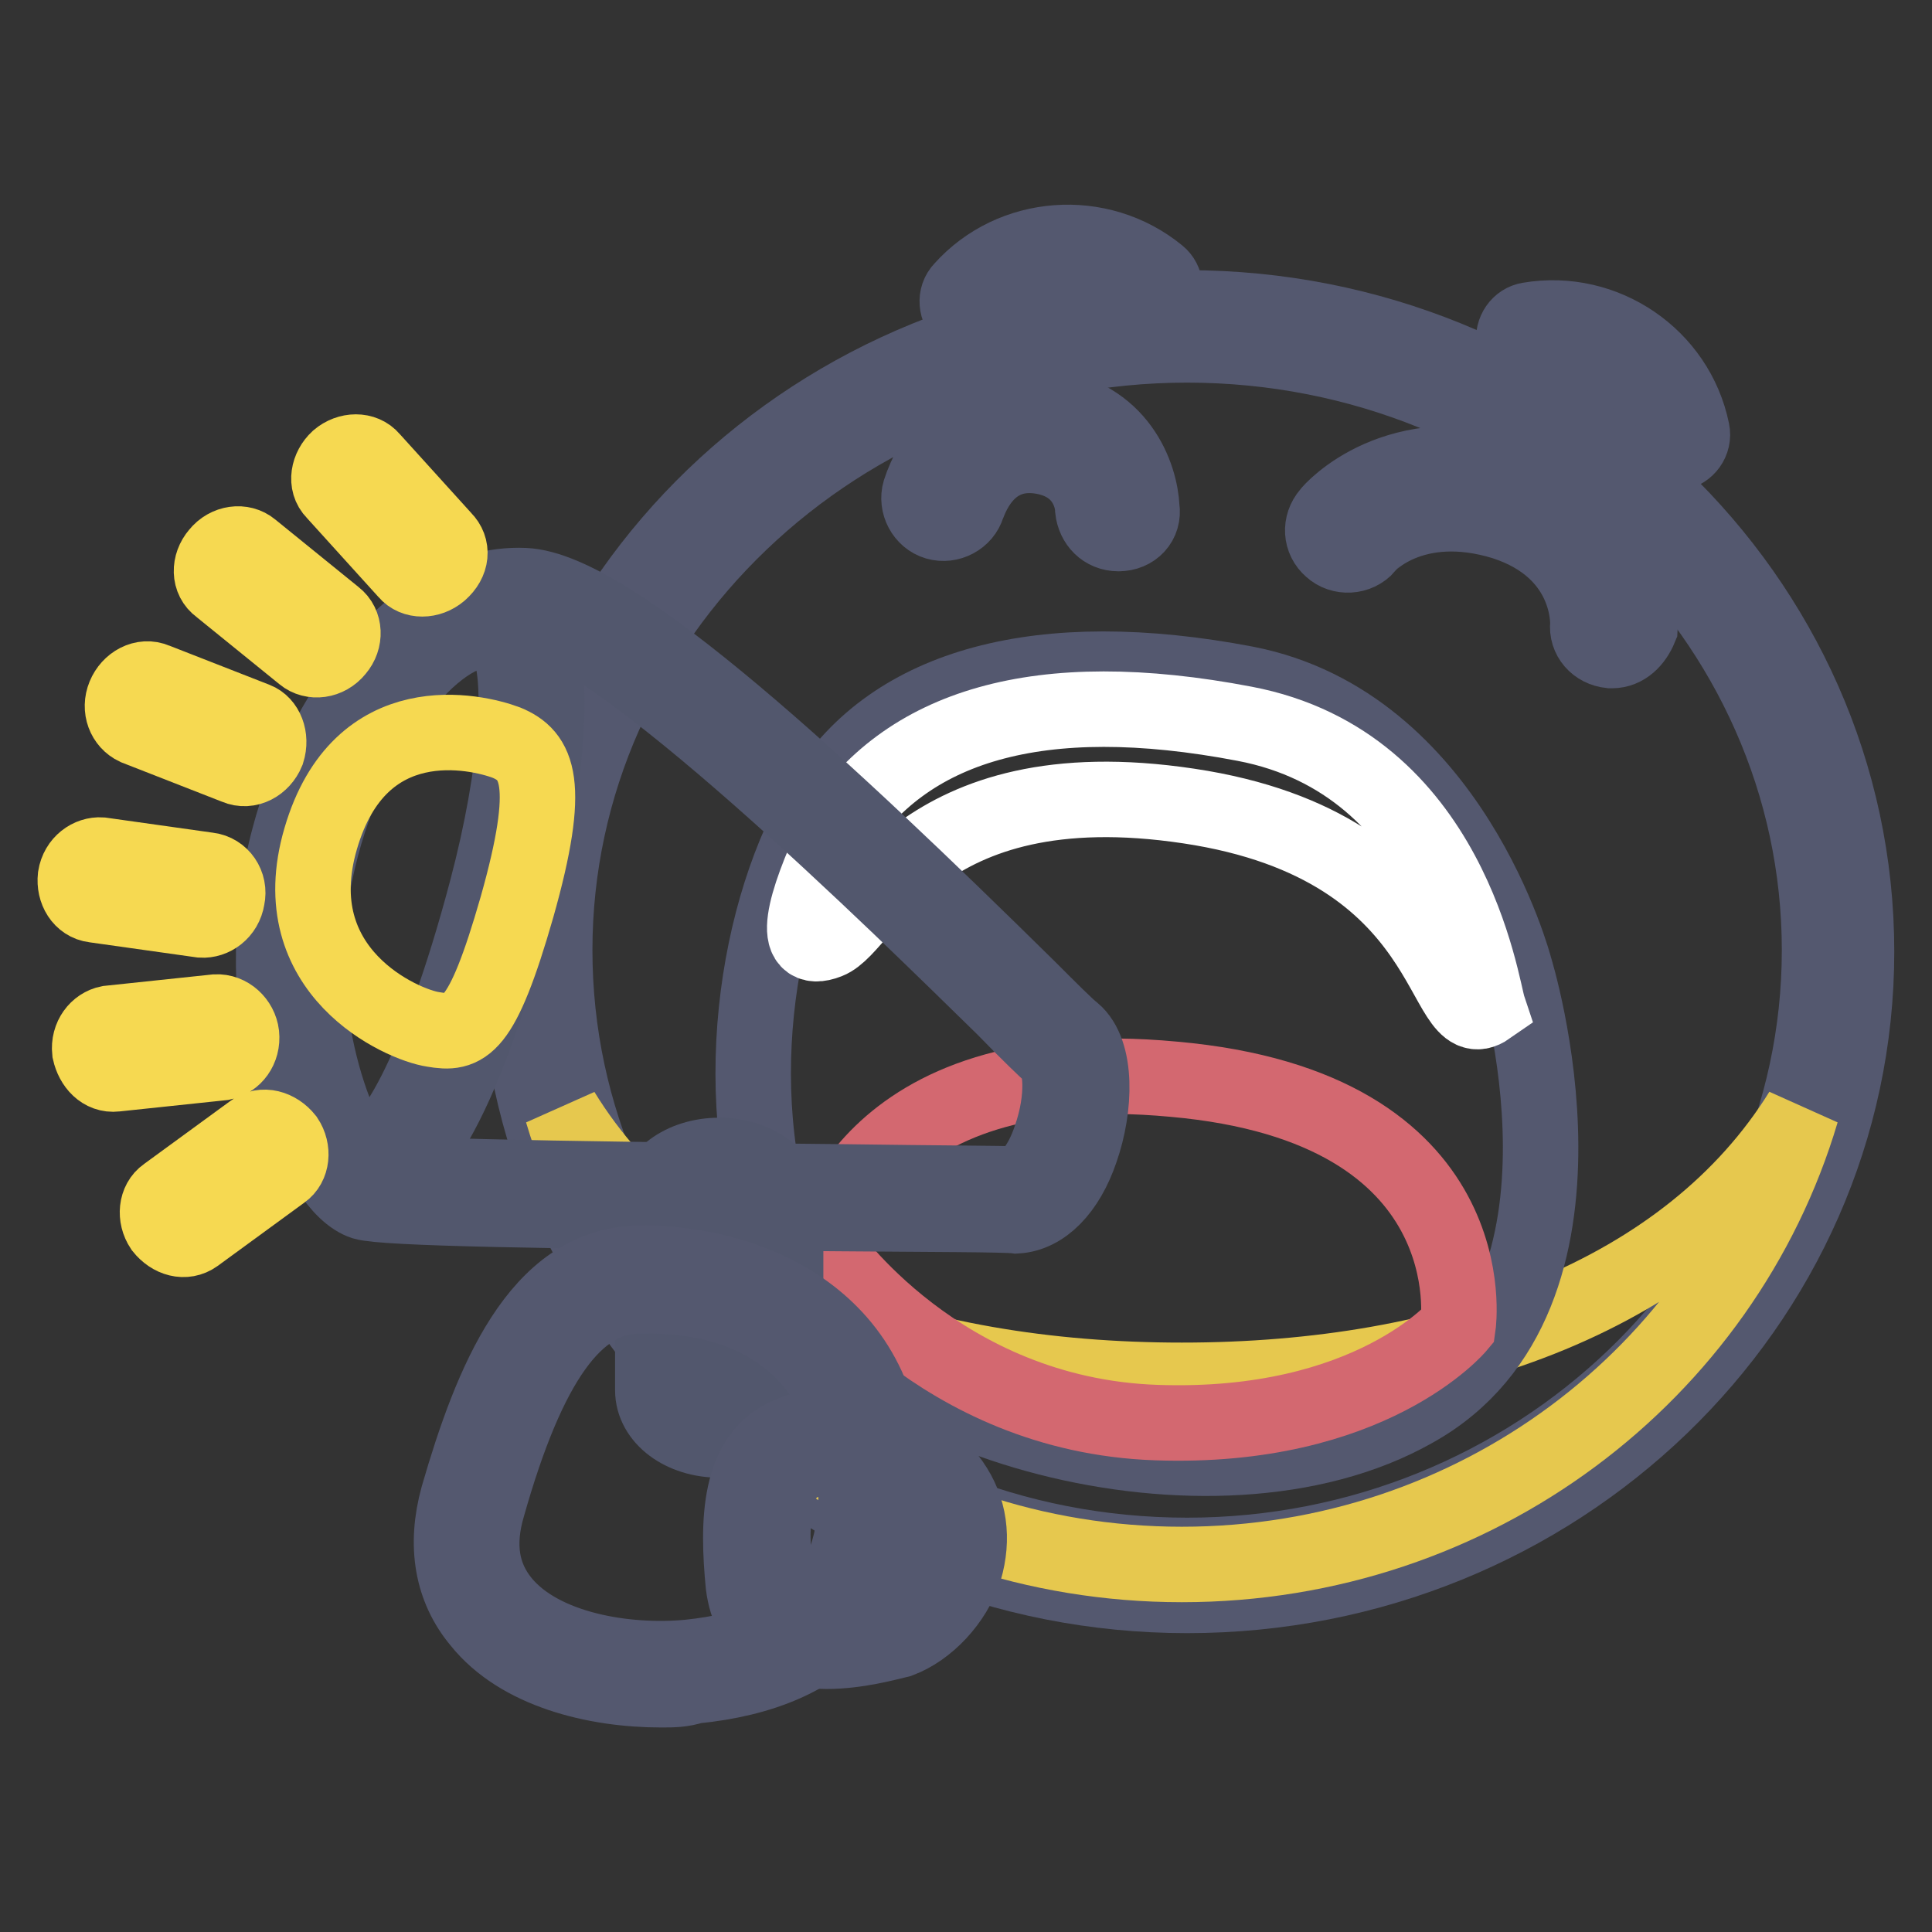 <?xml version="1.0" encoding="utf-8"?>
<!-- Svg Vector Icons : http://www.onlinewebfonts.com/icon -->
<!DOCTYPE svg PUBLIC "-//W3C//DTD SVG 1.1//EN" "http://www.w3.org/Graphics/SVG/1.1/DTD/svg11.dtd">
<svg version="1.1" xmlns="http://www.w3.org/2000/svg" xmlns:xlink="http://www.w3.org/1999/xlink" x="0px" y="0px" viewBox="0 0 256 256" enable-background="new 0 0 256 256" xml:space="preserve">
<rect x="0" y="0" width="256" height="256" fill="#333333" stroke="none"/>
<g> <path stroke-width="10" fill-opacity="0" stroke="#54586f"  d="M129.4,42.5c-0.5,0-1.2-0.2-1.7-0.7c-1-0.8-1.2-2.5-0.2-3.5c6.6-7.4,18.2-8.3,26-1.9c1,0.8,1.2,2.4,0.3,3.5 c-0.8,1-2.4,1.2-3.5,0.3c-5.7-4.7-14.4-4.2-19.1,1.2C130.8,42.3,130.1,42.5,129.4,42.5z M221.8,59.9c-1.2,0-2.2-0.8-2.4-2 c-1.4-7.1-8.4-12-15.9-10.6c-1.4,0.2-2.7-0.7-2.9-2c-0.2-1.4,0.7-2.7,2-2.9c10-1.7,19.6,4.9,21.6,14.7c0.3,1.4-0.7,2.7-2,2.9H221.8 z"/> <path stroke-width="10" fill-opacity="0" stroke="#f6d951"  d="M243.6,126.1c0,45.8-38.5,82.8-86.1,82.8c-47.6,0-86.1-37-86.1-82.8s38.5-82.8,86.1-82.8 C205,43.3,243.6,80.3,243.6,126.1"/> <path stroke-width="10" fill-opacity="0" stroke="#54586f"  d="M157.3,211.4c-48.8,0-88.7-38.2-88.7-85.3c0-47,39.7-85.3,88.7-85.3c48.8,0,88.7,38.2,88.7,85.3 C246,173.1,206.3,211.4,157.3,211.4z M157.3,45.7c-46.1,0-83.8,36-83.8,80.2c0,44.3,37.5,80.2,83.8,80.2c46.1,0,83.8-36,83.8-80.2 C241.1,81.8,203.6,45.7,157.3,45.7z"/> <path stroke-width="10" fill-opacity="0" stroke="#e6c84e"  d="M156.6,182.9c-36,0-67.2-11.3-82.1-35.6c10.3,34.6,43.1,60,82.1,60s71.8-25.3,82.1-60 C223.7,171.5,192.6,182.9,156.6,182.9"/> <path stroke-width="10" fill-opacity="0" stroke="#54586f"  d="M165.1,90.6c-27.2-5.2-46.8,0.2-55.9,14.9c-9.1,14.7-13.2,40.7-4.9,61.7c8.3,20.9,56.3,34.8,83.1,19.6 c26.9-15,13.3-58.6,13.3-58.6S192.3,95.9,165.1,90.6z"/> <path stroke-width="10" fill-opacity="0" stroke="#d36870"  d="M155.5,143c-41.7-3.9-46.1,22.5-46.1,22.5s15,22,43.8,23c28.5,1,40-12.8,40-12.8S197.4,146.7,155.5,143 L155.5,143z"/> <path stroke-width="10" fill-opacity="0" stroke="#ffffff"  d="M164.9,95.9c-27.2-5.2-45.1,0.2-54.2,14.9c-4.2,9-6.1,15.9-1,13.9c5.2-2,11.8-23.3,47.8-17.9 c36.1,5.4,33.1,31.3,39.7,26.7C196.3,130.8,192.3,101.1,164.9,95.9L164.9,95.9z"/> <path stroke-width="10" fill-opacity="0" stroke="#54586f"  d="M213.6,86.2h-0.2c-1.9-0.2-3.2-1.7-3-3.5c0-0.3,0.3-9.8-11.1-13.5c-12-3.7-18.1,2.9-18.2,3.2 c-1.2,1.4-3.4,1.5-4.7,0.3c-1.4-1.2-1.5-3.2-0.3-4.6c0.3-0.5,9.1-10.3,25.3-5.2c13.3,4.2,16.2,15,15.9,20.3 C216.6,84.9,215.3,86.2,213.6,86.2z M148.2,70.7c-1.9,0-3.2-1.4-3.4-3.2c0-1-0.7-6.3-7.3-7.1c-7.1-0.8-9.1,6.3-9.3,6.6 c-0.5,1.7-2.4,2.7-4.1,2.2c-1.7-0.5-2.7-2.4-2.2-4.1c1.4-4.4,6.4-12.5,16.4-11.3c10.1,1.2,12.8,9.3,13,13.5 C151.6,69.2,150.2,70.7,148.2,70.7C148.4,70.7,148.4,70.7,148.2,70.7z"/> <path stroke-width="10" fill-opacity="0" stroke="#8ac221"  d="M102.1,184.2c0,2.5-3,4.6-6.8,4.6c-3.7,0-6.8-2-6.8-4.6v-24.5c0-2.5,3-4.6,6.8-4.6c3.7,0,6.8,2,6.8,4.6 V184.2z"/> <path stroke-width="10" fill-opacity="0" stroke="#52576d"  d="M95.3,190.8c-4.9,0-8.8-2.9-8.8-6.6v-24.5c0-3.7,3.9-6.6,8.8-6.6c4.9,0,8.8,2.9,8.8,6.6v24.5 C104.1,187.9,100.4,190.8,95.3,190.8L95.3,190.8z M95.3,157.2c-2.5,0-4.6,1.4-4.6,2.4V184c0,1.2,2,2.4,4.6,2.4 c2.5,0,4.6-1.4,4.6-2.4v-24.3C99.9,158.5,98,157.2,95.3,157.2z"/> <path stroke-width="10" fill-opacity="0" stroke="#8ac221"  d="M140.9,138.1c-4.2-3.5-56.4-57.9-71.5-58.6c-15.2-0.5-27.4,19.9-30.2,39c-2.7,19.1,4.9,37.2,9.5,38.7 c4.6,1.5,81.9,1.4,86,1.7C141.1,158.7,145.2,141.6,140.9,138.1L140.9,138.1z"/> <path stroke-width="10" fill-opacity="0" stroke="#52576d"  d="M134.7,161.1c-1.4-0.2-11.7-0.2-23.5-0.3c-39.7-0.3-60.3-0.7-63-1.5c-6.3-2-13.9-21.6-11-41 c2.9-20.1,16-41.4,32.3-40.7c11.7,0.5,40.2,27.2,66.6,53.2c3,3,5.4,5.4,6.1,5.9c3.2,2.7,3,10,1,15.7 C141.4,157.7,138.2,160.9,134.7,161.1L134.7,161.1z M68.6,81.7c-13.2,0-24.7,19.1-27.4,37.2c-2.7,18.8,5.1,35.3,8.1,36.3 c3.2,0.8,39.9,1.2,61.7,1.4c14.2,0.2,21.8,0.2,23.6,0.3c1.5-0.2,3.4-2.5,4.6-6.1c1.9-5.4,1.4-10.1,0.2-11c-0.8-0.7-2.9-2.7-6.4-6.3 c-13-12.7-52.2-51.5-63.9-52C69.1,81.7,69,81.7,68.6,81.7z"/> <path stroke-width="10" fill-opacity="0" stroke="#4e7c36"  d="M40.4,111.6c-4.4,16.7-0.3,41.4,6.8,43.2c7.3,1.9,14.9-19.6,19.3-36.3c4.4-16.6,6.4-36-1-37.2 C57,80.3,44.8,95,40.4,111.6z"/> <path stroke-width="10" fill-opacity="0" stroke="#52576d"  d="M48.2,157c-0.5,0-1,0-1.5-0.2c-7.9-2-13.7-26.2-8.4-45.8C42.5,94.9,55.1,78,65.8,79.3 c1.9,0.2,3.4,1.2,4.4,2.9c4.2,6.4,1.9,23.1-1.7,36.8C61.9,144.3,55,157,48.2,157z M64.4,83.5c-7.8,0-18.4,15.4-22,28.7 c-4.6,16.9,0.3,39.2,5.4,40.5c3.4,1,10.3-10.6,16.7-34.8c4.1-15.5,5.1-29.2,2.4-33.4c-0.5-0.8-1.2-1-1.5-1H64.4z"/> <path stroke-width="10" fill-opacity="0" stroke="#f6d951"  d="M42.5,111.1c-5.2,17.7,10.8,24.7,14.9,25.3c4.1,0.7,6.4,0.2,11.1-16.2c4.7-16.6,2.7-20.1-1.4-21.8 C63.1,96.9,47.7,93.3,42.5,111.1z"/> <path stroke-width="10" fill-opacity="0" stroke="#f6d951"  d="M58.3,75.8c-1.4,1.2-3.4,1.2-4.4,0l-9.6-10.6c-1.2-1.2-0.8-3.2,0.5-4.4c1.4-1.2,3.4-1.2,4.4,0l9.6,10.6 C60,72.6,59.9,74.4,58.3,75.8z M44.6,86.1c-1.2,1.5-3.2,1.7-4.4,0.7l-11.1-9c-1.4-1-1.4-3-0.2-4.4c1.2-1.5,3.2-1.7,4.4-0.7l11.1,9 C45.7,82.7,45.8,84.7,44.6,86.1L44.6,86.1z M35.4,99.6c-0.7,1.7-2.5,2.7-4.1,2L18,96.4c-1.5-0.7-2.2-2.5-1.5-4.2 c0.7-1.7,2.5-2.7,4.1-2l13.3,5.2C35.2,95.9,36,97.7,35.4,99.6z M30.1,119c-0.3,1.9-1.9,3-3.4,2.9l-14.2-2c-1.7-0.2-2.7-1.9-2.5-3.7 c0.3-1.9,1.9-3,3.4-2.9l14.2,2C29.3,115.5,30.5,117.2,30.1,119z M32,137.1c0.2,1.9-1,3.4-2.5,3.7l-14.2,1.5c-1.7,0.2-3-1.2-3.4-3 c-0.2-1.9,1-3.4,2.5-3.7l14.2-1.5C30.3,134,31.8,135.4,32,137.1z M37.9,150.9c1,1.5,0.8,3.5-0.5,4.4l-11.5,8.4 c-1.4,1-3.2,0.5-4.4-1c-1-1.5-0.8-3.5,0.5-4.4l11.5-8.4C34.8,148.9,36.7,149.4,37.9,150.9z"/> <path stroke-width="10" fill-opacity="0" stroke="#f1e26b"  d="M124.4,197.7c4.6,9,0.5,14.2-5.9,17.6c-6.6,3.4-16.9,4.1-17.7-5.2c-0.8-9.3,0-15.7,4.9-17.9 C110.4,190,119.8,188.8,124.4,197.7"/> <path stroke-width="10" fill-opacity="0" stroke="#54586f"  d="M109.5,218.8c-2.4,0-4.9-0.5-6.9-1.7c-2.4-1.5-3.7-3.9-4.1-7.1c-0.8-8.3-0.7-17.1,6.1-19.9 c5.6-2.4,15.7-1.9,21.5,6.4c2.4,3.4,2.9,7.4,1.7,11.5c-1.4,4.2-4.9,7.9-8.6,9.3C117.5,217.7,113.6,218.8,109.5,218.8L109.5,218.8z  M111.2,193c-1.9,0-3.5,0.3-4.9,0.8c-3.4,1.4-4.6,6.3-3.5,15.7c0.2,1.9,0.8,3.2,2.2,3.9c3,2,8.8,1,12.8-0.5 c2.5-0.8,5.1-3.5,6.1-6.6c0.7-1.9,1-4.7-1.2-7.8C119.6,194.5,115.1,193,111.2,193L111.2,193z"/> <path stroke-width="10" fill-opacity="0" stroke="#f1e26b"  d="M115.4,193.7c1.9,19.6-9.1,26.5-23.6,28c-14.5,1.5-34-4.9-28.9-22.6c5.1-17.7,11.3-29.2,22-29.4 C95.2,169.3,113.6,173.9,115.4,193.7"/> <path stroke-width="10" fill-opacity="0" stroke="#54586f"  d="M87.6,223.9c-8.8,0-18.8-2.5-24-9c-3.7-4.4-4.7-10.1-2.9-16.6c4.4-15.2,10.6-30.6,23.8-30.9 c11.3-0.3,30.9,4.9,32.9,25.8c1.7,18.1-6.9,28.4-25.5,30.2C90.4,223.9,89.1,223.9,87.6,223.9z M85.7,171.7h-1.2 c-8.3,0.2-14.5,8.8-19.9,27.9c-1.5,5.1-0.8,9.3,2,12.7c5.2,6.3,16.4,8.1,24.7,7.3c16.4-1.7,23.3-9.8,22-25.7 C113.1,191.5,110.5,171.7,85.7,171.7z"/></g>
</svg>